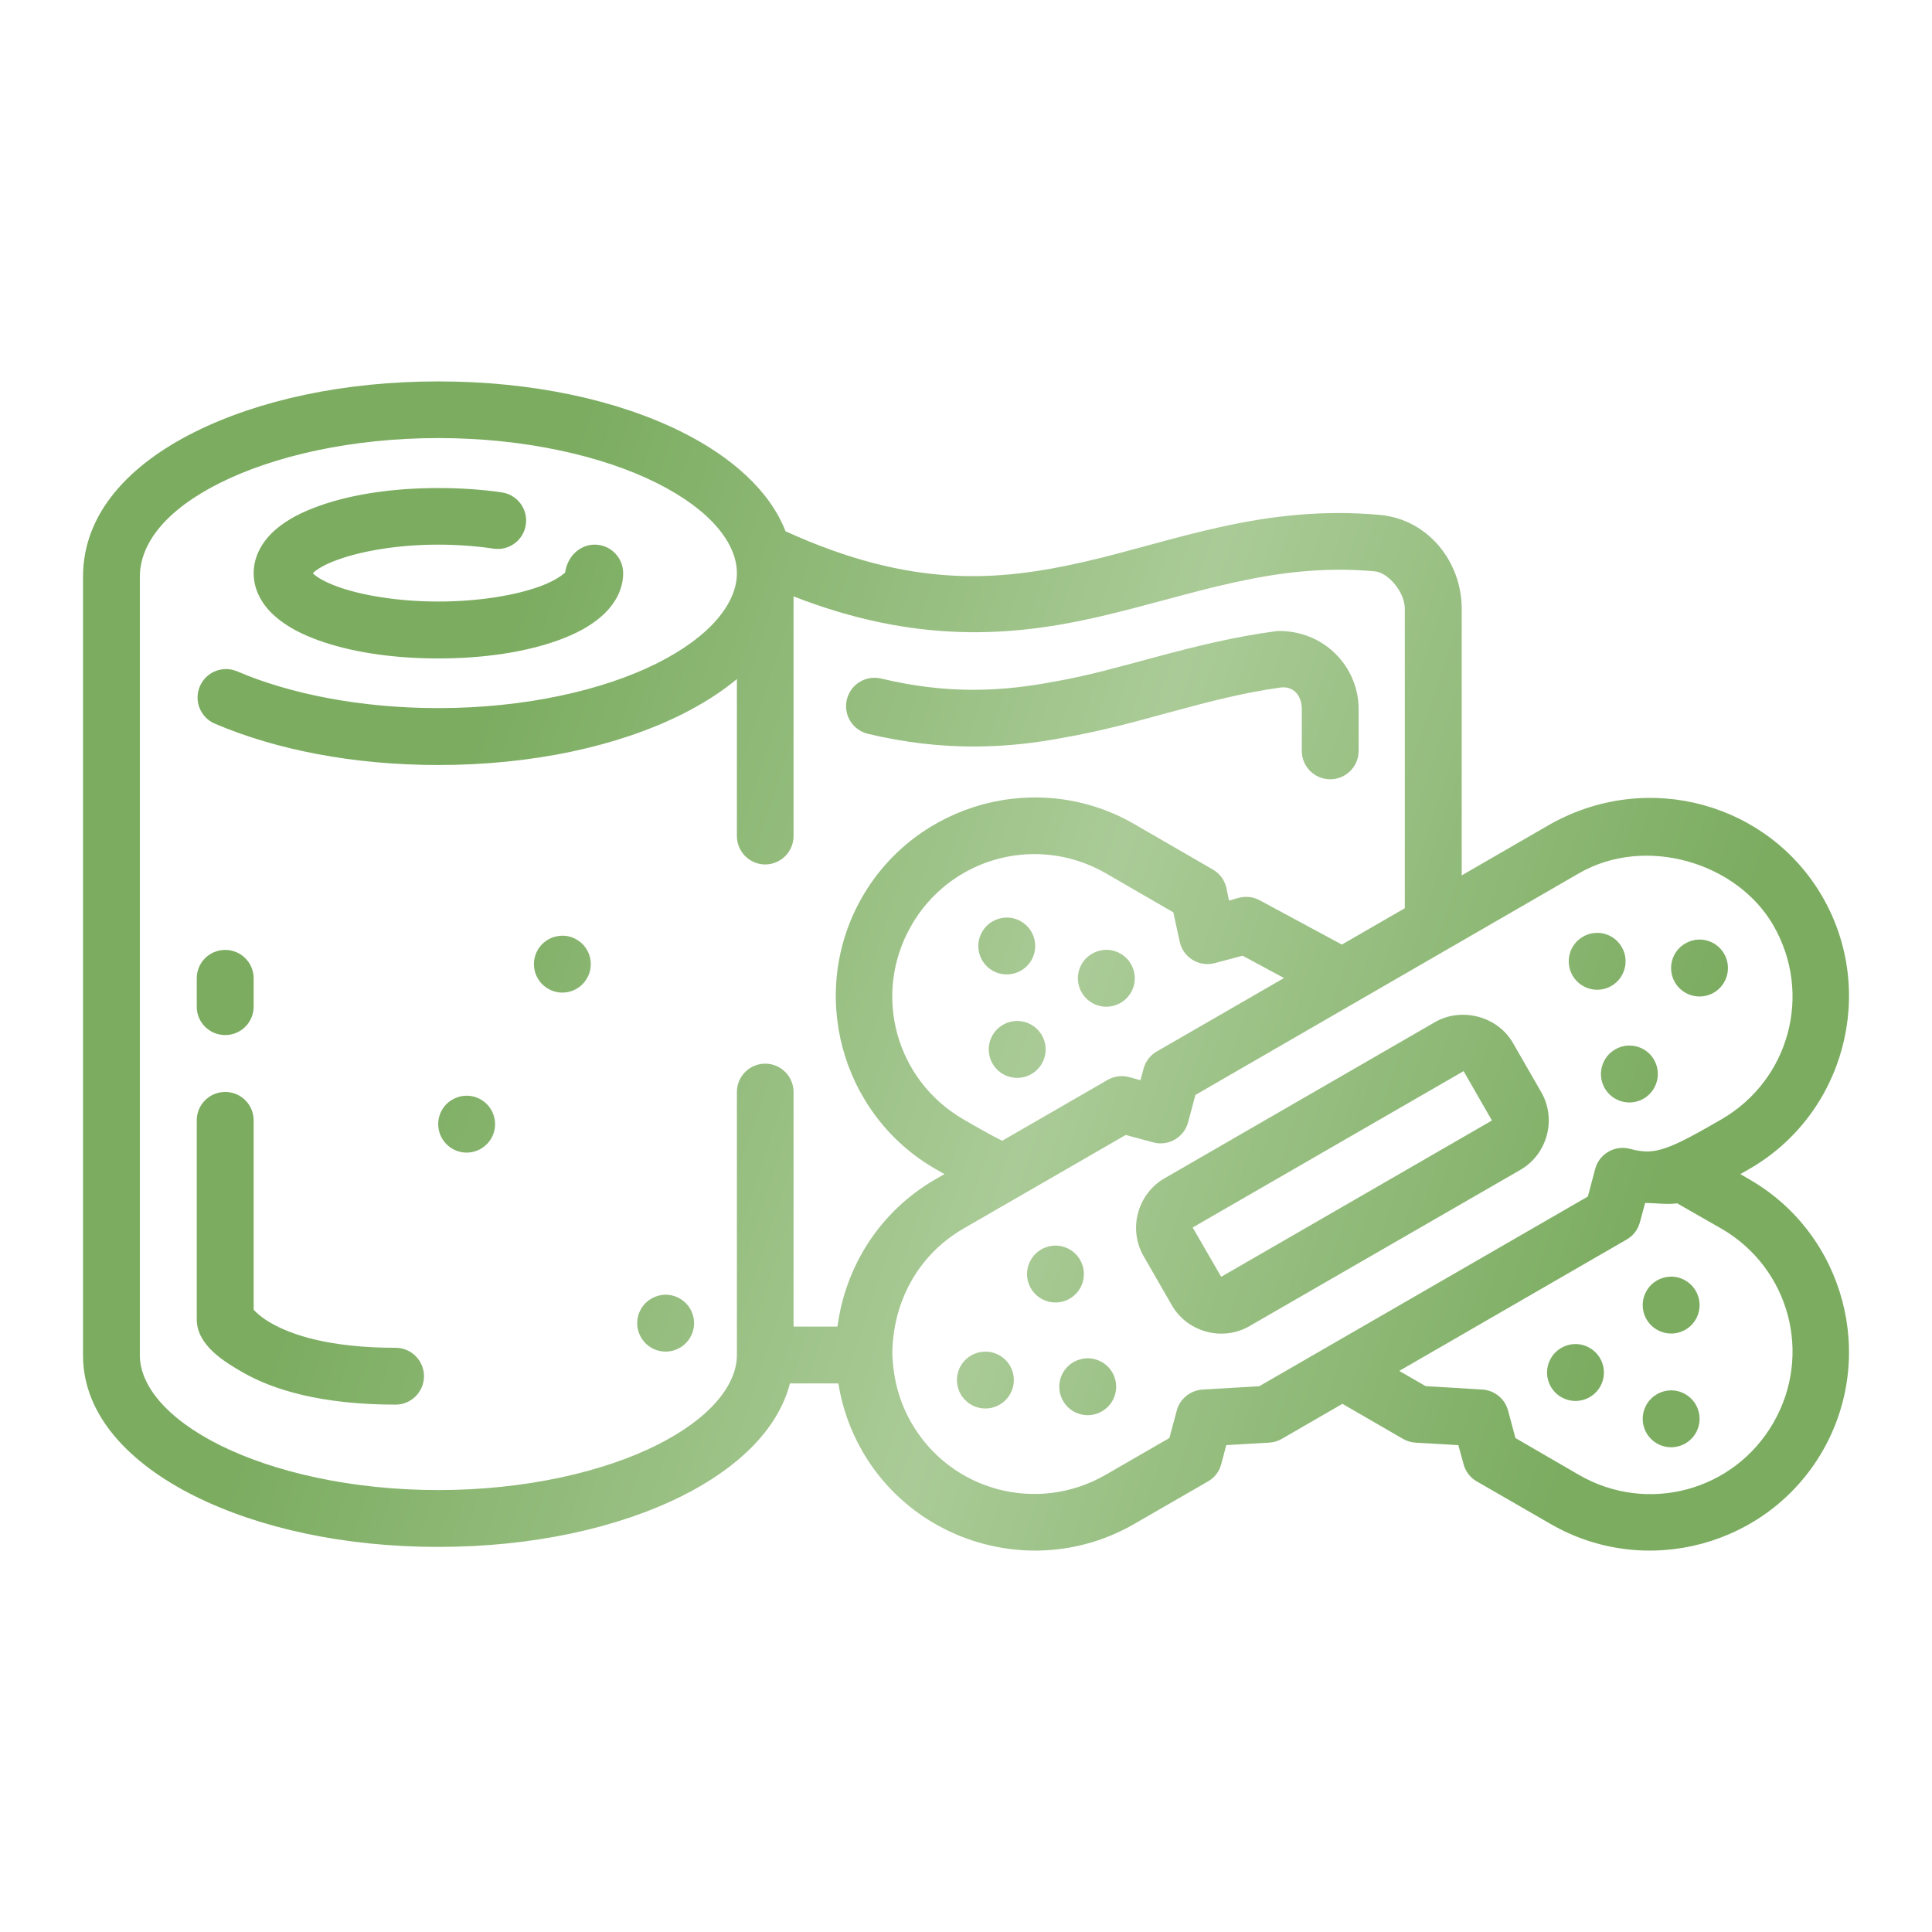 <svg width="31" height="31" viewBox="0 0 31 31" fill="none" xmlns="http://www.w3.org/2000/svg">
<path d="M1.332 21.747C1.332 22.716 2.088 23.487 3.12 24.003C4.152 24.518 5.522 24.821 7.032 24.821C8.542 24.821 9.912 24.519 10.945 24.003C11.809 23.571 12.479 22.956 12.675 22.198H13.452C13.511 22.571 13.638 22.94 13.837 23.286C14.716 24.808 16.675 25.333 18.197 24.454L19.383 23.77C19.488 23.71 19.564 23.611 19.595 23.494L19.676 23.188L20.366 23.148C20.437 23.143 20.506 23.123 20.568 23.087L21.54 22.525L22.511 23.087C22.573 23.123 22.642 23.144 22.713 23.148L23.4 23.188L23.484 23.494C23.515 23.611 23.591 23.71 23.696 23.77L24.882 24.454C26.404 25.333 28.363 24.808 29.242 23.286C30.121 21.763 29.596 19.805 28.074 18.926L27.925 18.839C27.974 18.811 28.022 18.784 28.074 18.754C29.596 17.875 30.121 15.912 29.242 14.389C28.381 12.899 26.457 12.344 24.882 13.221L23.454 14.046V9.767C23.454 9.022 22.922 8.333 22.14 8.262C20.27 8.092 18.837 8.685 17.41 9.012C16.023 9.33 14.633 9.448 12.605 8.525C12.348 7.865 11.726 7.325 10.945 6.934C9.912 6.418 8.542 6.12 7.032 6.12C5.522 6.12 4.152 6.418 3.12 6.934C2.088 7.45 1.332 8.226 1.332 9.255L1.332 21.747ZM3.527 7.75C4.393 7.316 5.645 7.029 7.032 7.029C8.419 7.029 9.671 7.316 10.538 7.75C11.404 8.183 11.824 8.719 11.824 9.197C11.824 9.675 11.404 10.212 10.538 10.645C9.671 11.078 8.419 11.362 7.032 11.362C5.787 11.362 4.653 11.135 3.807 10.773C3.575 10.673 3.307 10.78 3.207 11.012C3.108 11.243 3.215 11.512 3.446 11.611C4.433 12.033 5.677 12.275 7.032 12.275C8.542 12.275 9.912 11.976 10.945 11.46C11.27 11.297 11.568 11.109 11.824 10.896V13.416C11.825 13.667 12.028 13.87 12.278 13.871C12.529 13.87 12.732 13.667 12.733 13.416V9.569C14.698 10.337 16.247 10.214 17.612 9.901C19.134 9.552 20.421 9.019 22.057 9.167C22.277 9.187 22.541 9.503 22.541 9.766V14.573L21.531 15.156L20.214 14.446C20.111 14.39 19.991 14.376 19.878 14.406L19.72 14.45L19.679 14.251C19.652 14.125 19.573 14.016 19.461 13.952L18.197 13.221C17.436 12.782 16.567 12.694 15.777 12.905C14.987 13.117 14.277 13.628 13.837 14.389C12.958 15.912 13.483 17.875 15.005 18.754C15.057 18.784 15.105 18.811 15.154 18.839L15.005 18.925C14.111 19.442 13.562 20.331 13.438 21.286H12.733V17.521C12.732 17.27 12.529 17.067 12.278 17.067C12.028 17.067 11.825 17.27 11.824 17.521V21.74C11.824 22.218 11.404 22.755 10.538 23.188C9.671 23.621 8.419 23.909 7.032 23.909C5.645 23.909 4.394 23.62 3.527 23.188C2.661 22.755 2.244 22.222 2.244 21.747V9.255C2.244 8.72 2.661 8.183 3.527 7.75ZM8.652 9.413C8.268 9.552 7.68 9.652 7.032 9.652C6.384 9.652 5.8 9.552 5.416 9.413C5.224 9.343 5.083 9.264 5.019 9.198C5.083 9.132 5.224 9.051 5.416 8.982C5.8 8.842 6.384 8.739 7.032 8.739C7.347 8.739 7.649 8.763 7.918 8.803C8.168 8.841 8.4 8.669 8.437 8.419C8.474 8.17 8.302 7.938 8.053 7.901C7.736 7.854 7.391 7.831 7.032 7.831C6.294 7.831 5.627 7.933 5.103 8.124C4.841 8.219 4.612 8.334 4.423 8.497C4.233 8.66 4.07 8.902 4.07 9.197C4.07 9.493 4.233 9.735 4.423 9.897C4.612 10.06 4.841 10.176 5.103 10.272C5.627 10.462 6.294 10.565 7.032 10.565C7.769 10.565 8.438 10.462 8.962 10.272C9.224 10.176 9.453 10.06 9.642 9.897C9.831 9.735 9.999 9.493 9.999 9.197C9.999 8.944 9.794 8.738 9.541 8.739C9.301 8.741 9.104 8.928 9.068 9.187C8.982 9.264 8.844 9.343 8.652 9.413ZM14.14 10.888C13.895 10.828 13.647 10.979 13.588 11.225C13.53 11.469 13.68 11.715 13.925 11.774C15.143 12.066 16.18 12.007 17.077 11.834C18.27 11.63 19.361 11.194 20.545 11.032C20.744 11.005 20.888 11.148 20.888 11.379V12.05C20.889 12.302 21.094 12.505 21.346 12.504C21.596 12.503 21.799 12.3 21.8 12.05V11.379C21.8 10.699 21.245 10.107 20.491 10.125C19.097 10.311 17.98 10.757 16.91 10.938C16.095 11.093 15.22 11.147 14.14 10.888ZM16.552 13.705C16.955 13.697 17.366 13.795 17.743 14.012L18.827 14.639L18.929 15.11C18.984 15.364 19.24 15.52 19.491 15.454L19.938 15.335L20.603 15.693L18.562 16.871C18.457 16.931 18.38 17.031 18.349 17.147L18.299 17.333L18.117 17.282C18 17.251 17.875 17.268 17.77 17.329L16.081 18.304C15.912 18.221 15.71 18.106 15.461 17.962C14.365 17.329 13.992 15.943 14.625 14.847C15.04 14.128 15.782 13.721 16.552 13.705ZM15.46 19.713L18.063 18.211L18.504 18.33C18.747 18.396 18.997 18.252 19.063 18.01L19.181 17.569C21.232 16.383 23.284 15.198 25.336 14.012C26.4 13.398 27.87 13.836 28.454 14.847C29.087 15.943 28.715 17.329 27.619 17.962C27.224 18.19 26.943 18.346 26.734 18.417C26.525 18.488 26.392 18.497 26.154 18.434C25.91 18.369 25.66 18.514 25.595 18.758L25.478 19.199L20.205 22.243L19.296 22.296C19.1 22.309 18.933 22.443 18.882 22.633L18.763 23.074L17.743 23.663C16.648 24.295 15.257 23.927 14.625 22.832C14.434 22.501 14.335 22.143 14.318 21.734C14.32 20.896 14.729 20.136 15.46 19.713ZM16.146 14.723C15.992 14.727 15.843 14.807 15.76 14.95C15.632 15.168 15.707 15.449 15.927 15.575C16.146 15.7 16.425 15.624 16.55 15.406C16.675 15.188 16.6 14.911 16.384 14.785C16.309 14.741 16.226 14.721 16.146 14.723ZM25.625 14.968C25.548 14.969 25.469 14.989 25.398 15.031C25.181 15.157 25.107 15.434 25.232 15.652C25.357 15.87 25.635 15.946 25.854 15.821C26.073 15.695 26.149 15.415 26.022 15.196C25.937 15.049 25.783 14.967 25.625 14.968ZM9.027 15.014C8.869 15.013 8.714 15.095 8.629 15.241C8.502 15.46 8.577 15.741 8.797 15.866C9.015 15.992 9.294 15.916 9.419 15.697C9.544 15.479 9.47 15.202 9.253 15.076C9.181 15.034 9.104 15.014 9.027 15.014ZM27.256 15.076C27.182 15.078 27.108 15.099 27.04 15.139C26.824 15.265 26.749 15.542 26.874 15.76C26.999 15.978 27.278 16.054 27.497 15.929C27.716 15.803 27.791 15.522 27.664 15.303C27.577 15.153 27.418 15.071 27.256 15.076ZM17.744 15.24C17.59 15.244 17.441 15.325 17.357 15.467C17.23 15.686 17.305 15.967 17.525 16.093C17.743 16.218 18.022 16.142 18.148 15.924C18.272 15.706 18.198 15.428 17.981 15.303C17.906 15.259 17.825 15.239 17.744 15.24ZM3.611 15.242C3.36 15.243 3.158 15.445 3.157 15.696V16.154C3.157 16.404 3.36 16.607 3.611 16.608C3.863 16.61 4.069 16.406 4.07 16.154V15.696C4.069 15.444 3.863 15.24 3.611 15.242ZM23.026 16.4L18.683 18.908C18.251 19.157 18.1 19.722 18.349 20.154L18.804 20.945C19.053 21.377 19.618 21.528 20.049 21.278L24.397 18.77C24.829 18.52 24.98 17.956 24.73 17.524L24.275 16.733C24.023 16.297 23.441 16.16 23.026 16.4ZM16.325 16.382C16.167 16.381 16.013 16.463 15.927 16.609C15.8 16.828 15.875 17.109 16.095 17.235C16.314 17.36 16.593 17.284 16.718 17.065C16.842 16.848 16.768 16.57 16.551 16.444C16.48 16.403 16.402 16.383 16.325 16.382ZM26.131 16.777C26.057 16.778 25.983 16.799 25.915 16.839C25.698 16.965 25.624 17.243 25.748 17.46C25.874 17.679 26.153 17.755 26.371 17.629C26.591 17.503 26.666 17.222 26.539 17.003C26.452 16.853 26.293 16.772 26.131 16.777ZM23.484 17.187L23.939 17.979L19.595 20.487L19.137 19.696L23.484 17.187ZM3.157 17.979V21.171C3.157 21.589 3.613 21.858 3.898 22.022C4.378 22.297 5.147 22.538 6.349 22.538C6.599 22.537 6.802 22.334 6.803 22.084C6.804 21.832 6.601 21.627 6.349 21.626C5.269 21.626 4.67 21.413 4.352 21.231C4.2 21.145 4.119 21.068 4.07 21.016V17.979C4.071 17.725 3.865 17.519 3.611 17.521C3.359 17.522 3.156 17.727 3.157 17.979ZM7.479 17.581C7.325 17.585 7.177 17.665 7.093 17.808C6.966 18.027 7.041 18.308 7.261 18.434C7.48 18.559 7.758 18.483 7.884 18.264C8.008 18.047 7.934 17.77 7.717 17.643C7.642 17.6 7.56 17.58 7.479 17.581ZM26.397 19.302C26.569 19.303 26.746 19.331 26.911 19.308L27.619 19.713C28.715 20.346 29.087 21.736 28.454 22.831C27.822 23.927 26.432 24.299 25.336 23.666L24.316 23.074L24.198 22.635C24.148 22.445 23.981 22.308 23.784 22.296L22.875 22.241L22.452 21.997L26.097 19.891C26.203 19.832 26.28 19.732 26.312 19.615L26.397 19.302ZM16.925 19.986C16.852 19.988 16.777 20.008 16.709 20.047C16.489 20.173 16.414 20.454 16.541 20.672C16.668 20.89 16.947 20.964 17.165 20.837C17.381 20.711 17.456 20.434 17.331 20.216C17.245 20.066 17.087 19.983 16.925 19.986ZM26.803 20.485C26.649 20.489 26.501 20.571 26.419 20.714C26.294 20.932 26.368 21.209 26.585 21.335C26.803 21.462 27.082 21.389 27.209 21.171C27.336 20.952 27.261 20.671 27.041 20.545C26.966 20.502 26.884 20.482 26.803 20.485ZM10.672 20.774C10.518 20.779 10.37 20.859 10.286 21.002C10.159 21.22 10.234 21.501 10.454 21.627C10.672 21.752 10.951 21.676 11.076 21.458C11.201 21.24 11.127 20.963 10.91 20.837C10.835 20.793 10.753 20.773 10.672 20.774ZM25.268 21.566C25.114 21.57 24.966 21.653 24.884 21.796C24.759 22.014 24.833 22.291 25.05 22.417C25.268 22.544 25.547 22.47 25.674 22.252C25.801 22.034 25.726 21.753 25.506 21.627C25.431 21.584 25.349 21.564 25.268 21.566ZM15.8 21.688C15.726 21.689 15.653 21.709 15.584 21.748C15.364 21.874 15.289 22.155 15.417 22.374C15.544 22.591 15.823 22.665 16.041 22.538C16.257 22.412 16.332 22.135 16.207 21.917C16.121 21.767 15.962 21.684 15.8 21.688ZM17.431 21.795C17.361 21.799 17.291 21.818 17.226 21.855C17.006 21.981 16.931 22.262 17.059 22.481C17.186 22.699 17.465 22.772 17.683 22.645C17.899 22.519 17.974 22.242 17.849 22.024C17.761 21.87 17.597 21.788 17.431 21.795ZM26.803 22.309C26.649 22.314 26.501 22.396 26.419 22.539C26.294 22.757 26.368 23.034 26.585 23.16C26.803 23.287 27.082 23.213 27.209 22.995C27.336 22.776 27.261 22.496 27.041 22.37C26.966 22.327 26.884 22.307 26.803 22.309Z" fill="url(#paint0_linear_1376_3585)"/>
<defs>
<linearGradient id="paint0_linear_1376_3585" x1="5.052" y1="6.12" x2="32.833" y2="15.292" gradientUnits="userSpaceOnUse">
<stop offset="0.144" stop-color="#7BAC60"/>
<stop offset="0.5" stop-color="#AACB97"/>
<stop offset="0.839" stop-color="#7BAC60"/>
</linearGradient>
</defs>
</svg>
